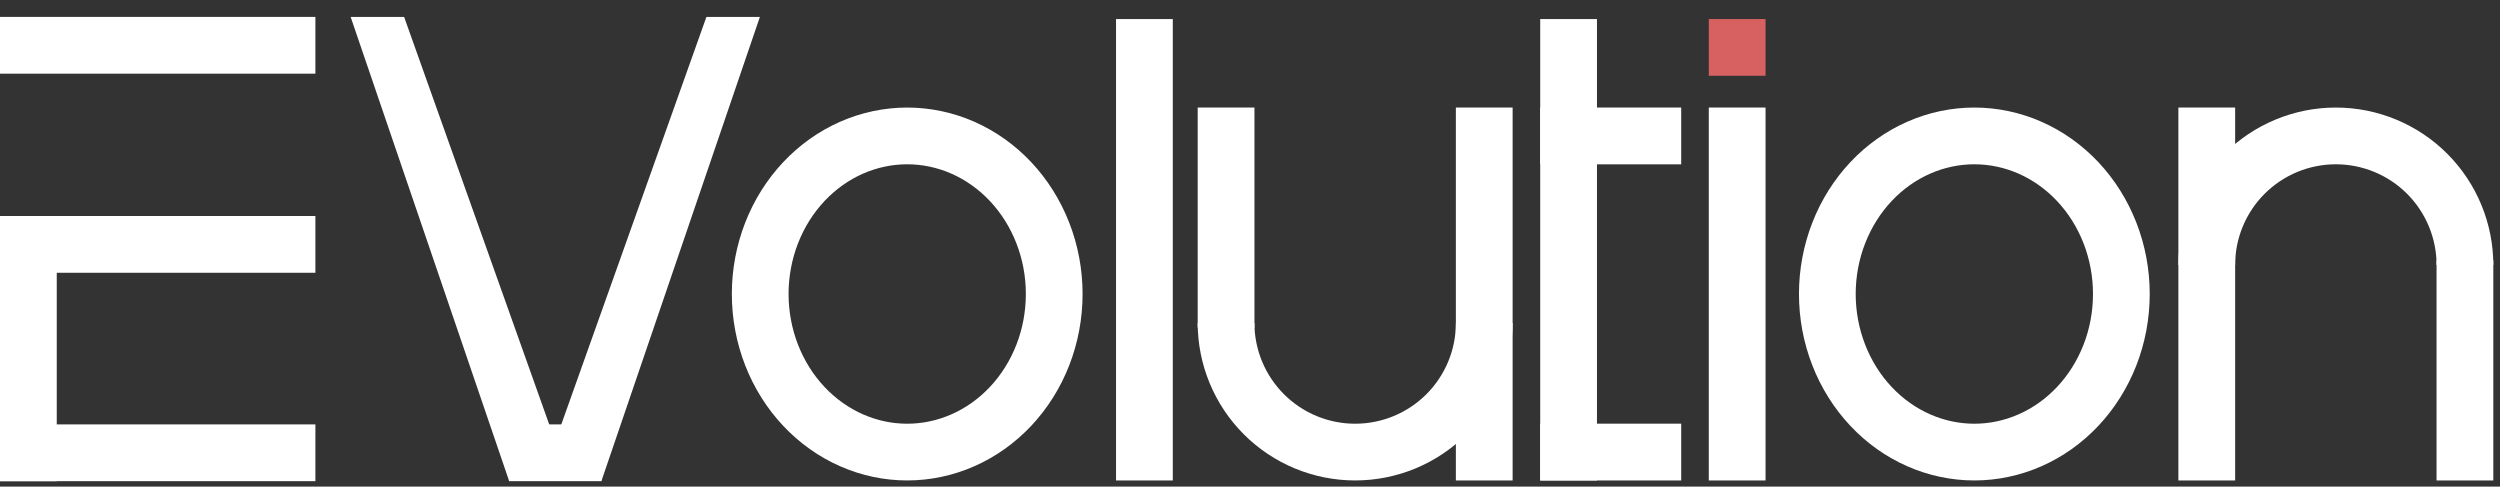<?xml version="1.0" encoding="UTF-8"?> <svg xmlns="http://www.w3.org/2000/svg" width="149" height="29" viewBox="0 0 149 29" fill="none"><rect x="0" y="0" width="149" height="29" fill="#333333" stroke="none"/><rect x="0.135" y="1.143" width="18.527" height="3.112" fill="white" stroke="white" stroke-width="0.271"></rect><rect x="0.135" y="13.009" width="18.527" height="3.112" fill="white" stroke="white" stroke-width="0.271"></rect><rect x="0.135" y="25.43" width="18.527" height="3.112" fill="white" stroke="white" stroke-width="0.271"></rect><rect x="30.471" y="25.43" width="5.249" height="3.112" fill="white" stroke="white" stroke-width="0.271"></rect><rect x="0.135" y="28.542" width="15.533" height="3.112" transform="rotate(-90 0.135 28.542)" fill="white" stroke="white" stroke-width="0.271"></rect><rect x="66.651" y="28.499" width="27.229" height="3.112" transform="rotate(-90 66.651 28.499)" fill="white" stroke="white" stroke-width="0.271"></rect><rect x="101.979" y="28.499" width="21.953" height="3.112" transform="rotate(-90 101.979 28.499)" fill="white" stroke="white" stroke-width="0.271"></rect><rect x="86.905" y="28.499" width="21.953" height="3.112" transform="rotate(-90 86.905 28.499)" fill="white" stroke="white" stroke-width="0.271"></rect><rect x="133.079" y="6.546" width="21.953" height="3.112" transform="rotate(90 133.079 6.546)" fill="white" stroke="white" stroke-width="0.271"></rect><rect x="71.518" y="19.404" width="12.858" height="3.112" transform="rotate(-90 71.518 19.404)" fill="white" stroke="white" stroke-width="0.271"></rect><rect x="148.466" y="15.641" width="12.858" height="3.112" transform="rotate(90 148.466 15.641)" fill="white" stroke="white" stroke-width="0.271"></rect><rect x="91.932" y="28.499" width="27.229" height="3.112" transform="rotate(-90 91.932 28.499)" fill="white" stroke="white" stroke-width="0.271"></rect><rect x="100.064" y="9.657" width="8.133" height="3.112" transform="rotate(180 100.064 9.657)" fill="white" stroke="white" stroke-width="0.271"></rect><rect x="100.064" y="28.499" width="8.133" height="3.112" transform="rotate(180 100.064 28.499)" fill="white" stroke="white" stroke-width="0.271"></rect><rect x="101.844" y="4.516" width="3.381" height="3.383" transform="rotate(-90 101.844 4.516)" fill="#D76161"></rect><path d="M23.99 1.143L33.349 27.428L30.42 28.471L21.088 1.143L23.99 1.143Z" fill="white" stroke="white" stroke-width="0.271"></path><path d="M42.198 1.143L32.842 27.417L35.772 28.461L45.1 1.143L42.198 1.143Z" fill="white" stroke="white" stroke-width="0.271"></path><path d="M88.462 19.249C88.462 20.26 88.263 21.26 87.877 22.194C87.49 23.127 86.923 23.976 86.209 24.69C85.494 25.405 84.646 25.971 83.713 26.358C82.779 26.745 81.778 26.944 80.768 26.944C79.757 26.944 78.757 26.745 77.823 26.358C76.89 25.971 76.042 25.405 75.327 24.69C74.613 23.976 74.046 23.127 73.659 22.194C73.272 21.26 73.073 20.26 73.073 19.249" stroke="white" stroke-width="3.381"></path><path d="M131.522 15.795C131.522 14.785 131.721 13.784 132.108 12.851C132.494 11.917 133.061 11.069 133.776 10.354C134.49 9.64 135.338 9.073 136.272 8.687C137.205 8.3 138.206 8.101 139.216 8.101C140.227 8.101 141.227 8.3 142.161 8.687C143.094 9.073 143.943 9.64 144.657 10.354C145.372 11.069 145.938 11.917 146.325 12.851C146.712 13.784 146.911 14.785 146.911 15.795" stroke="white" stroke-width="3.381"></path><path d="M62.831 17.522C62.831 18.773 62.6 20.01 62.151 21.161C61.703 22.311 61.048 23.351 60.229 24.221C59.41 25.092 58.444 25.776 57.388 26.241C56.333 26.706 55.205 26.944 54.07 26.944C52.934 26.944 51.807 26.706 50.751 26.241C49.695 25.776 48.729 25.092 47.91 24.221C47.091 23.351 46.437 22.311 45.988 21.161C45.54 20.01 45.308 18.773 45.308 17.522C45.308 16.271 45.54 15.034 45.988 13.884C46.437 12.733 47.091 11.694 47.91 10.823C48.729 9.953 49.695 9.268 50.751 8.803C51.807 8.339 52.934 8.101 54.07 8.101C55.205 8.101 56.333 8.339 57.388 8.803C58.444 9.268 59.41 9.953 60.229 10.823C61.048 11.694 61.703 12.733 62.151 13.884C62.6 15.034 62.831 16.271 62.831 17.522L62.831 17.522Z" stroke="white" stroke-width="3.381"></path><path d="M126.433 17.522C126.433 18.773 126.201 20.01 125.753 21.161C125.304 22.311 124.65 23.351 123.831 24.221C123.012 25.092 122.046 25.776 120.99 26.241C119.934 26.706 118.807 26.944 117.671 26.944C116.536 26.944 115.408 26.706 114.353 26.241C113.297 25.776 112.33 25.092 111.512 24.221C110.693 23.351 110.038 22.311 109.59 21.161C109.141 20.01 108.909 18.773 108.909 17.522C108.909 16.271 109.141 15.034 109.59 13.884C110.038 12.733 110.693 11.694 111.512 10.823C112.33 9.953 113.297 9.268 114.353 8.803C115.408 8.339 116.536 8.101 117.671 8.101C118.807 8.101 119.934 8.339 120.99 8.803C122.046 9.268 123.012 9.953 123.831 10.823C124.65 11.694 125.304 12.733 125.753 13.884C126.201 15.034 126.433 16.271 126.433 17.522L126.433 17.522Z" stroke="white" stroke-width="3.381"></path></svg> 